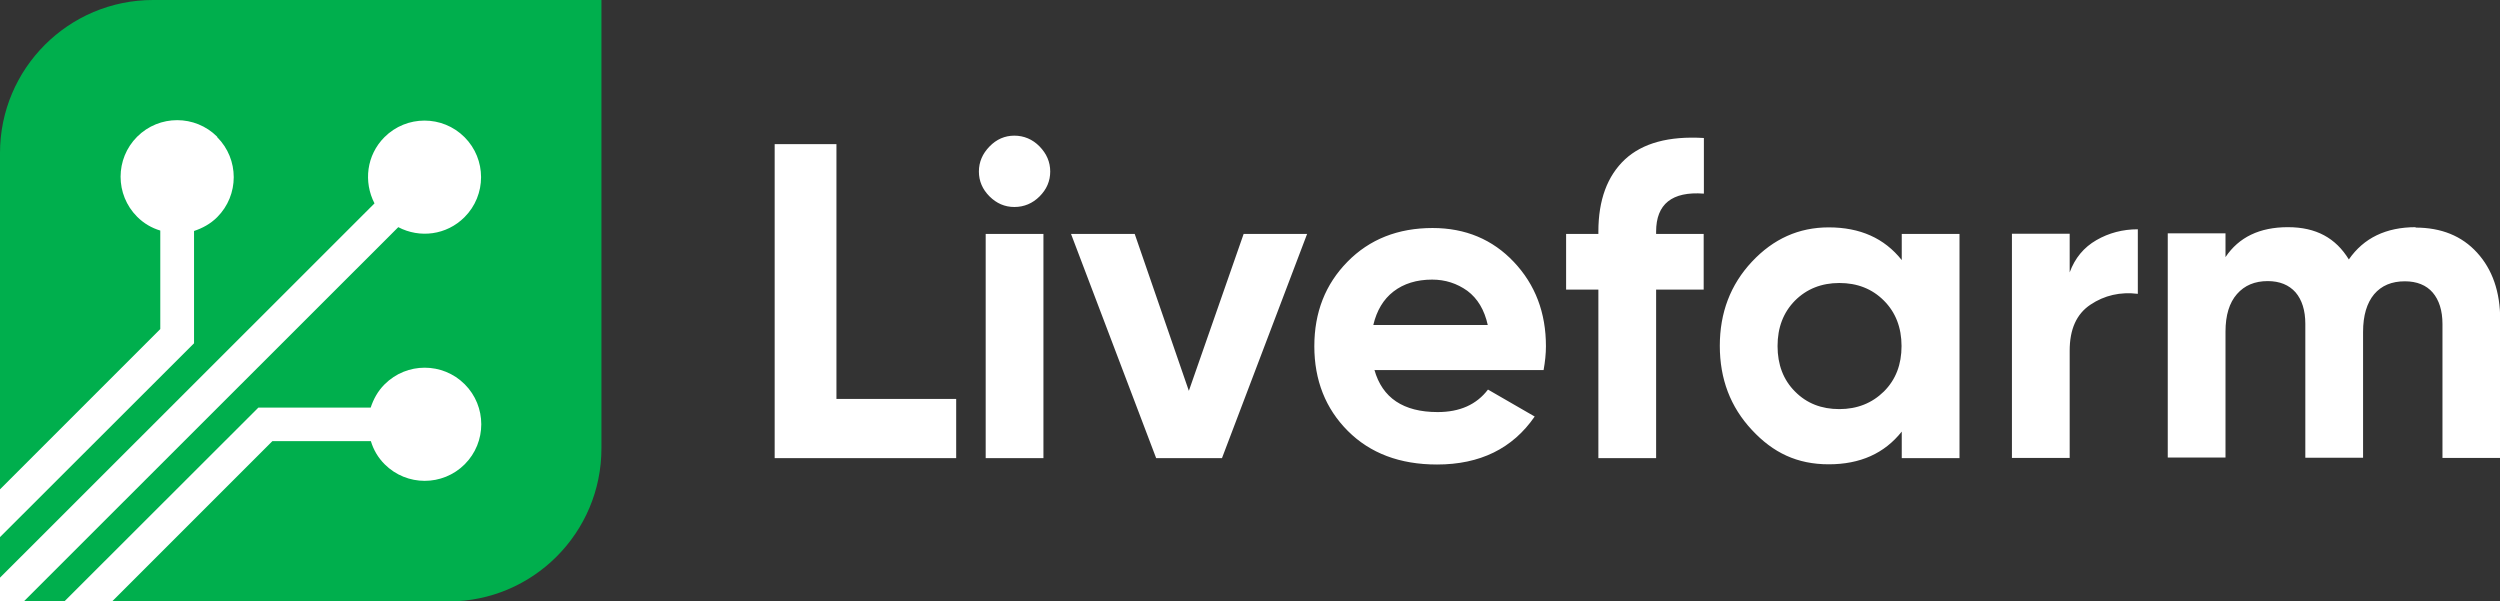 <?xml version="1.0" encoding="UTF-8"?>
<svg id="Layer_2" data-name="Layer 2" xmlns="http://www.w3.org/2000/svg" viewBox="0 0 117.76 28.33">
  <rect x="0" y="0" width="117.76" height="28.33" fill="#333333" stroke="none"/>
  <defs>
    <style>
      .cls-1 {
        fill: #00af4d;
      }

      .cls-2 {
        fill: #fff;
      }
    </style>
  </defs>
  <g id="Artwork">
    <g id="Logo">
      <path id="Livefarm" class="cls-2" d="m39.4,18.79h5.64v2.79h-8.55V6.79h2.91v11.99Zm8.38-9.04c-.45,0-.84-.17-1.17-.5-.33-.33-.5-.72-.5-1.17s.17-.84.5-1.18c.33-.34.72-.51,1.17-.51s.86.17,1.19.51c.33.34.5.73.5,1.18s-.17.84-.5,1.17c-.33.33-.73.5-1.19.5Zm-1.35,11.83v-10.56h2.72v10.56h-2.72Zm12.14-10.56h3l-4.01,10.56h-3.1l-4.01-10.56h3l2.55,7.39,2.58-7.39Zm6.17,6.4c.37,1.32,1.36,1.99,2.98,1.99,1.04,0,1.83-.35,2.37-1.06l2.2,1.27c-1.04,1.51-2.58,2.26-4.6,2.26-1.75,0-3.15-.53-4.2-1.58s-1.58-2.39-1.58-3.99.52-2.92,1.56-3.98c1.04-1.06,2.38-1.59,4.01-1.59,1.55,0,2.83.54,3.83,1.6,1.01,1.07,1.51,2.39,1.51,3.97,0,.35-.04.73-.11,1.12h-7.96Zm-.04-2.11h5.38c-.16-.72-.48-1.25-.96-1.61-.49-.35-1.04-.53-1.66-.53-.73,0-1.34.19-1.82.56s-.79.9-.95,1.57Zm15.55-6.19c-1.49-.11-2.24.49-2.24,1.79v.11h2.24v2.62h-2.24v7.94h-2.72v-7.94h-1.52v-2.62h1.52v-.11c0-1.49.42-2.62,1.25-3.4.83-.77,2.07-1.11,3.72-1.01v2.62Zm9.33,1.9h2.72v10.56h-2.72v-1.25c-.82,1.03-1.96,1.54-3.44,1.54s-2.62-.54-3.62-1.62c-1.01-1.08-1.51-2.4-1.51-3.96s.5-2.88,1.51-3.96c1.01-1.08,2.21-1.62,3.62-1.62,1.48,0,2.62.51,3.44,1.54v-1.25Zm-5.03,7.42c.55.56,1.25.83,2.09.83s1.54-.28,2.1-.83c.56-.56.83-1.27.83-2.14s-.28-1.59-.83-2.14c-.56-.56-1.26-.83-2.1-.83s-1.54.28-2.09.83c-.55.56-.82,1.27-.82,2.14s.27,1.59.82,2.14Zm12.94-5.61c.25-.68.67-1.18,1.26-1.52s1.24-.51,1.95-.51v3.04c-.83-.1-1.57.07-2.23.51s-.98,1.16-.98,2.17v5.05h-2.72v-10.56h2.72v1.82Zm16.29-2.11c1.21,0,2.18.39,2.9,1.18.72.79,1.09,1.84,1.09,3.17v6.5h-2.72v-6.31c0-.63-.16-1.13-.46-1.48s-.75-.53-1.31-.53c-.62,0-1.1.2-1.45.61-.34.41-.52,1-.52,1.77v5.93h-2.72v-6.31c0-.63-.16-1.13-.46-1.48-.31-.35-.75-.53-1.31-.53-.61,0-1.09.2-1.45.61-.36.41-.54,1-.54,1.77v5.93h-2.72v-10.56h2.72v1.12c.63-.94,1.61-1.41,2.94-1.41s2.25.51,2.87,1.52c.7-1.01,1.75-1.52,3.15-1.52Z"/>
      <path id="Leaf" class="cls-1" d="m7.21,0h21.12v21.12c0,3.98-3.23,7.21-7.21,7.21H0V7.21C0,3.23,3.23,0,7.21,0Z"/>
      <path id="DIgital" class="cls-2" d="m10.23,6.46c1.04,1.04,1.04,2.73,0,3.77-.32.32-.7.52-1.09.65v5.29L0,25.3v-2.25l7.55-7.55v-4.64c-.4-.12-.77-.33-1.09-.65-1.04-1.04-1.04-2.73,0-3.77,1.04-1.04,2.73-1.04,3.77,0Zm7.88,0c-.85.85-.99,2.11-.47,3.12L0,27.21v1.12h1.12L18.76,10.7c1.01.53,2.27.38,3.12-.47,1.04-1.04,1.04-2.73,0-3.77-1.04-1.04-2.73-1.04-3.77,0Zm0,11.65c-.32.32-.52.7-.65,1.09h-5.29L3.03,28.33h2.25l7.55-7.55h4.64c.12.4.33.77.65,1.09,1.04,1.04,2.73,1.04,3.77,0s1.04-2.73,0-3.77c-1.04-1.04-2.73-1.04-3.77,0Z"/>
    </g>
  </g>
</svg>
